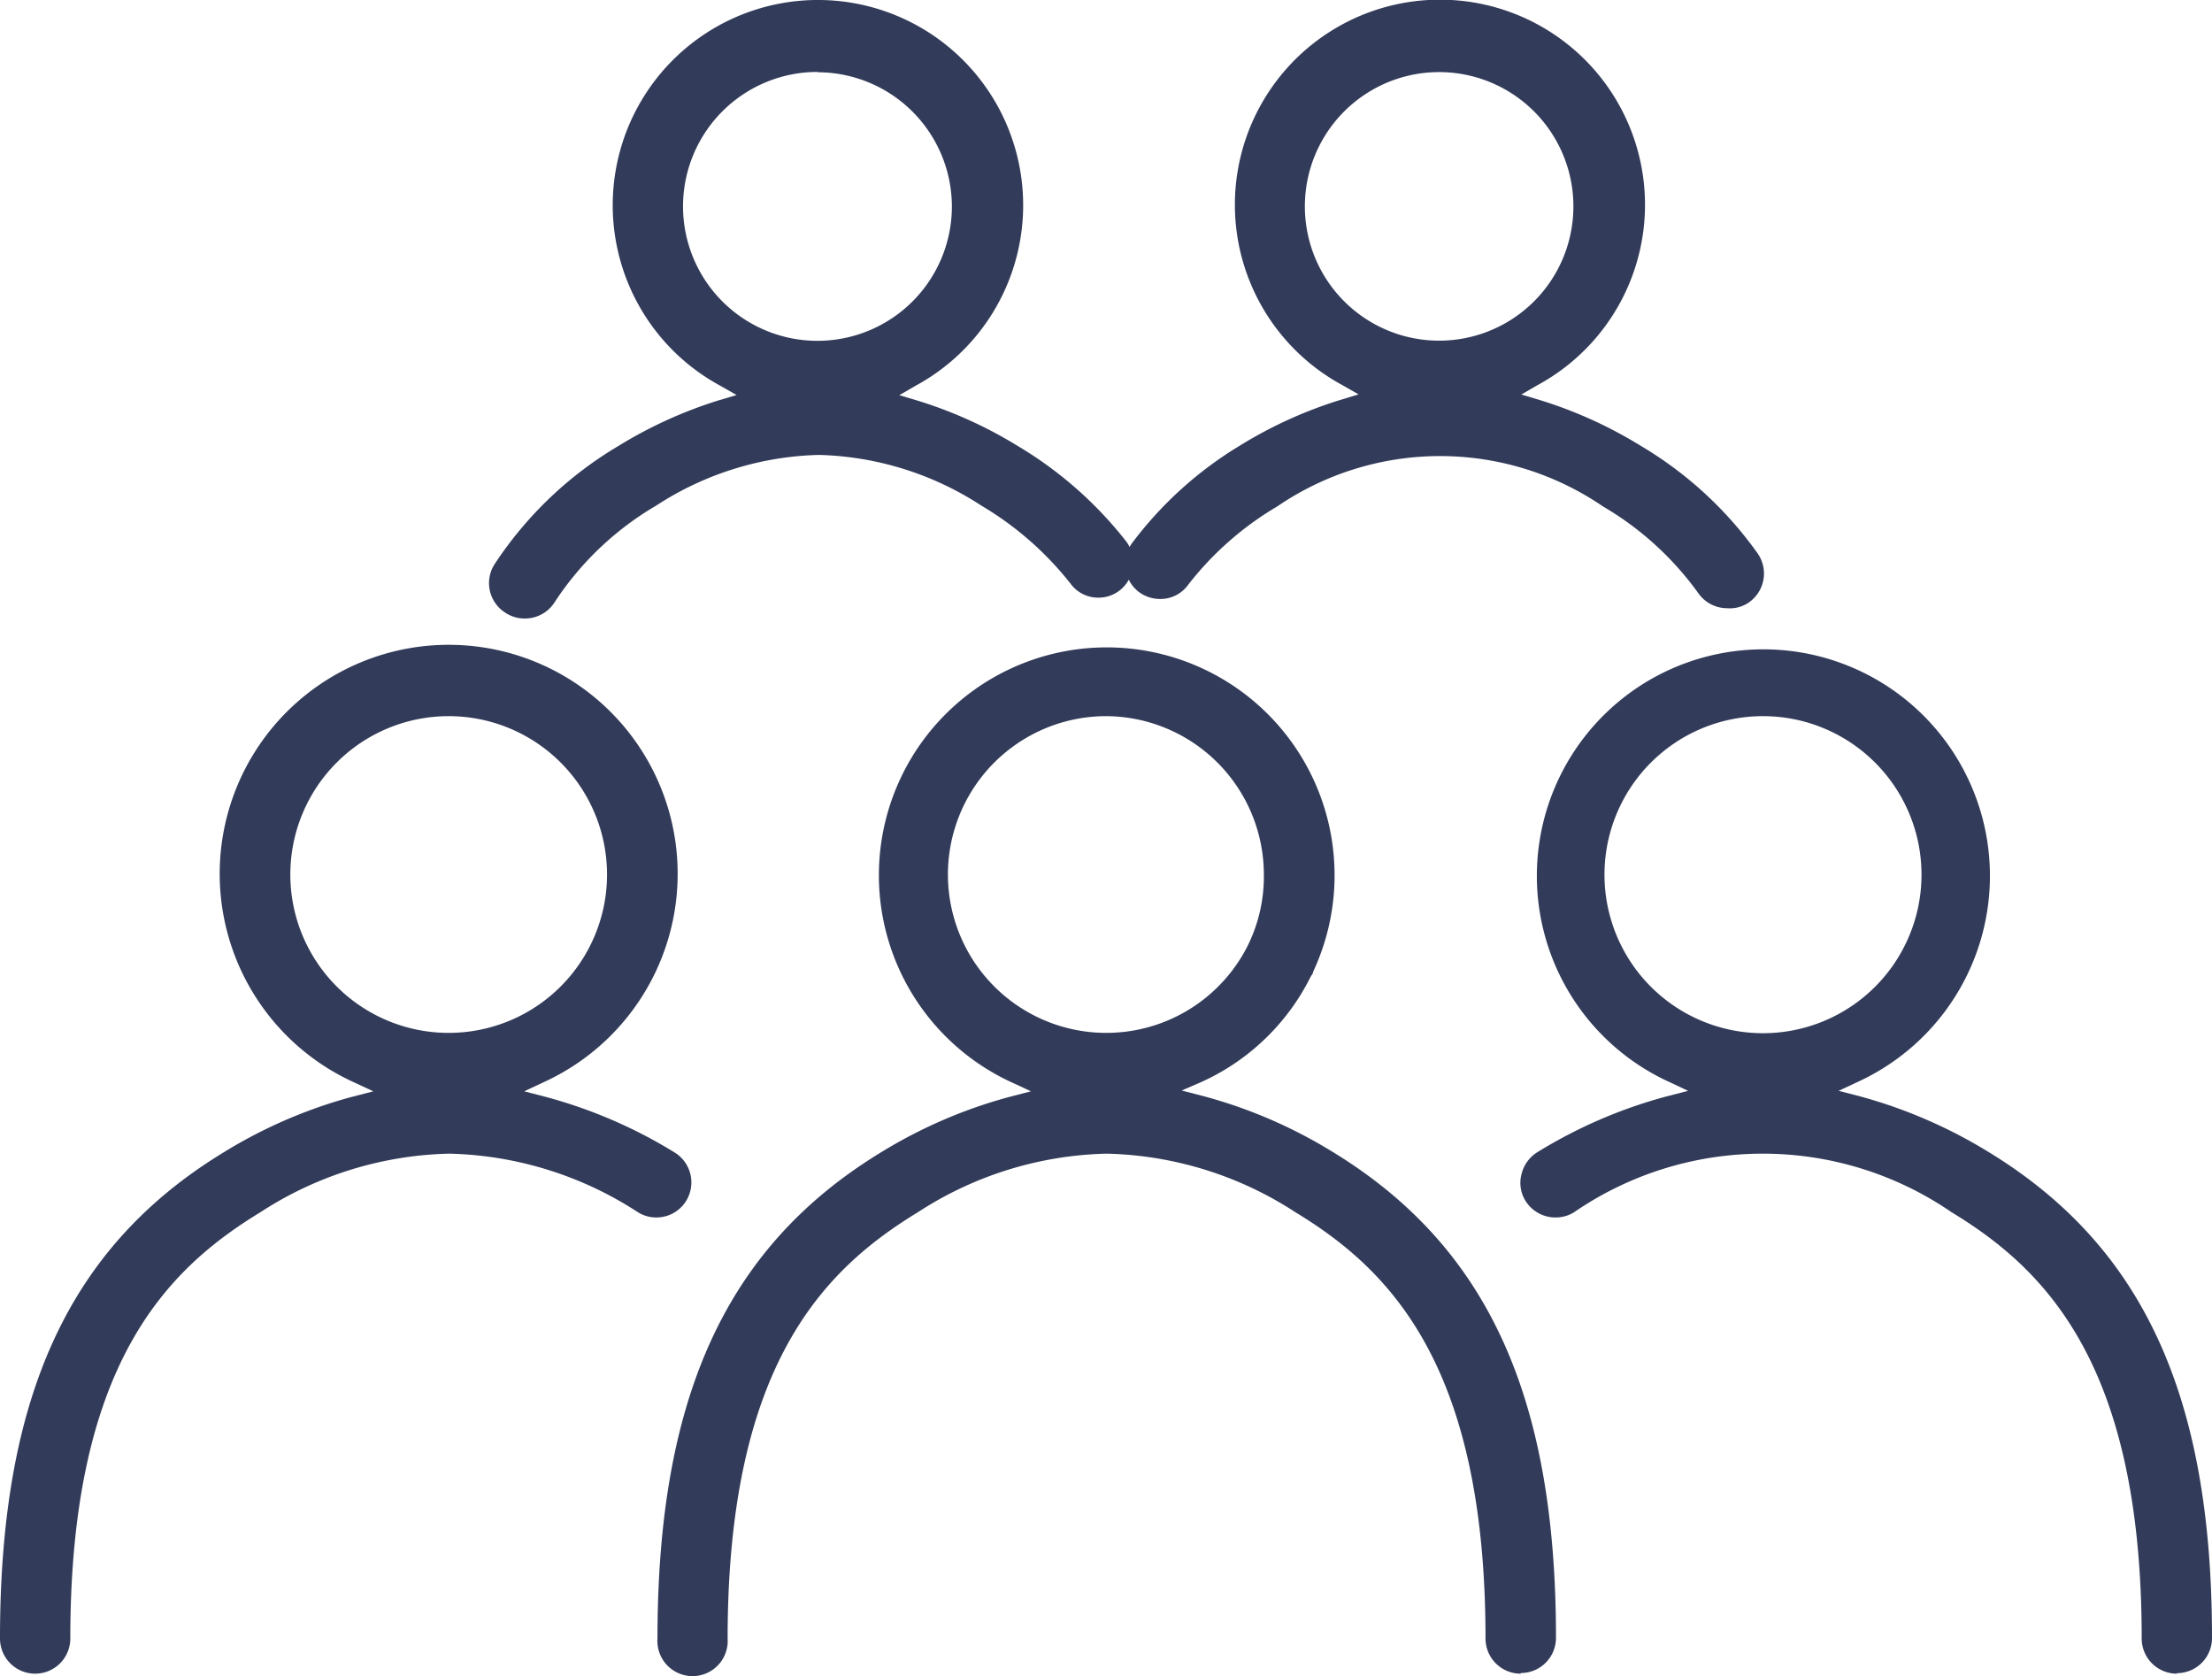 <?xml version="1.0" encoding="UTF-8"?> <svg xmlns="http://www.w3.org/2000/svg" viewBox="0 0 135.92 102.98"><defs><style>.cls-1{fill:#323b59;}</style></defs><g id="Layer_2" data-name="Layer 2"><g id="Layer_1-2" data-name="Layer 1"><g id="Layer_2-2" data-name="Layer 2"><g id="Layer_1-2-2" data-name="Layer 1-2"><path class="cls-1" d="M2.16,102.83A2.16,2.16,0,0,1,0,100.67H0C0,85.79,4.24,76.58,13.76,70.79a29.77,29.77,0,0,1,7.83-3.39l1.35-.35-1.27-.59a14.07,14.07,0,1,1,11.8,0l-1.26.59,1.35.35a29.79,29.79,0,0,1,7.88,3.4,2.16,2.16,0,0,1,.71,3,2.14,2.14,0,0,1-1.83,1h0a2.11,2.11,0,0,1-1.12-.32,22.14,22.14,0,0,0-11.6-3.6A22.14,22.14,0,0,0,16,74.48C10.22,78,4.32,83.85,4.32,100.67A2.16,2.16,0,0,1,2.16,102.83ZM27.56,44a9.73,9.73,0,1,0,9.74,9.72A9.73,9.73,0,0,0,27.56,44Z"></path><path class="cls-1" d="M133.76,102.83a2.16,2.16,0,0,1-2.16-2.16h0c0-16.82-5.9-22.68-11.68-26.19a20.49,20.49,0,0,0-23.2,0,2.11,2.11,0,0,1-1.12.32,2.16,2.16,0,0,1-1.85-1,2.09,2.09,0,0,1-.25-1.69,2.18,2.18,0,0,1,1-1.34,29.79,29.79,0,0,1,7.88-3.4l1.35-.35-1.26-.59a13.92,13.92,0,1,1,11.77,0l-1.26.59,1.35.35a30.25,30.25,0,0,1,7.83,3.39c9.52,5.79,13.76,15,13.76,29.88a2.16,2.16,0,0,1-2.16,2.16ZM108.36,44a9.74,9.74,0,1,0,9.71,9.77v0A9.74,9.74,0,0,0,108.36,44Z"></path><path class="cls-1" d="M93.44,102.83a2.16,2.16,0,0,1-2.16-2.16h0c0-16.82-5.9-22.68-11.68-26.19A22.14,22.14,0,0,0,68,70.88a22.14,22.14,0,0,0-11.6,3.6C50.62,78,44.71,83.86,44.71,100.67a2.16,2.16,0,1,1-4.31.3,1.5,1.5,0,0,1,0-.3c0-14.87,4.24-24.09,13.75-29.88A29.9,29.9,0,0,1,62,67.4l1.35-.35-1.27-.59A14,14,0,1,1,80.69,59.7c0,.11-.11.22-.16.32a13.89,13.89,0,0,1-6.65,6.43L72.61,67l1.35.35a29.85,29.85,0,0,1,7.89,3.4c9.52,5.79,13.76,15,13.76,29.88a2.16,2.16,0,0,1-2.16,2.16ZM68,44a9.73,9.73,0,1,0,8.66,14.12,9.56,9.56,0,0,0,1-4.37A9.74,9.74,0,0,0,68,44Z"></path><path class="cls-1" d="M106.13,37.37a2.17,2.17,0,0,1-1.77-.92,19.1,19.1,0,0,0-5.87-5.34,17.73,17.73,0,0,0-20,0A19.39,19.39,0,0,0,73,35.94a2.09,2.09,0,0,1-1.72.86,2.18,2.18,0,0,1-1.3-.43,2.16,2.16,0,0,1-.42-3,23.35,23.35,0,0,1,6.64-6,26.7,26.7,0,0,1,6.13-2.79l1.15-.35-1-.57a12.6,12.6,0,1,1,12,0l-1,.58,1.14.34a26.9,26.9,0,0,1,6.18,2.8A23.51,23.51,0,0,1,108,34a2.16,2.16,0,0,1-.52,3h0A2.05,2.05,0,0,1,106.13,37.37ZM88.43,4.43a8.25,8.25,0,0,0,0,16.5h0a8.25,8.25,0,0,0,0-16.5Z"></path><path class="cls-1" d="M32.23,38a2.11,2.11,0,0,1-1.17-.35,2.15,2.15,0,0,1-.66-3v0A23.31,23.31,0,0,1,38,27.4a27.06,27.06,0,0,1,6.12-2.79l1.14-.34-1-.57a12.61,12.61,0,1,1,12,0l-1,.58,1.14.34a26.83,26.83,0,0,1,6.17,2.8,24.09,24.09,0,0,1,6.65,5.87,2.17,2.17,0,0,1-.44,3,2.12,2.12,0,0,1-1.28.43h0a2.1,2.1,0,0,1-1.71-.85,19.84,19.84,0,0,0-5.48-4.8,19.14,19.14,0,0,0-10-3.12,19.14,19.14,0,0,0-10,3.12A18.79,18.79,0,0,0,34.08,37,2.15,2.15,0,0,1,32.23,38Zm18-33.58a8.26,8.26,0,1,0,8.26,8.26v0a8.26,8.26,0,0,0-8.23-8.24Z"></path></g></g></g></g></svg> 